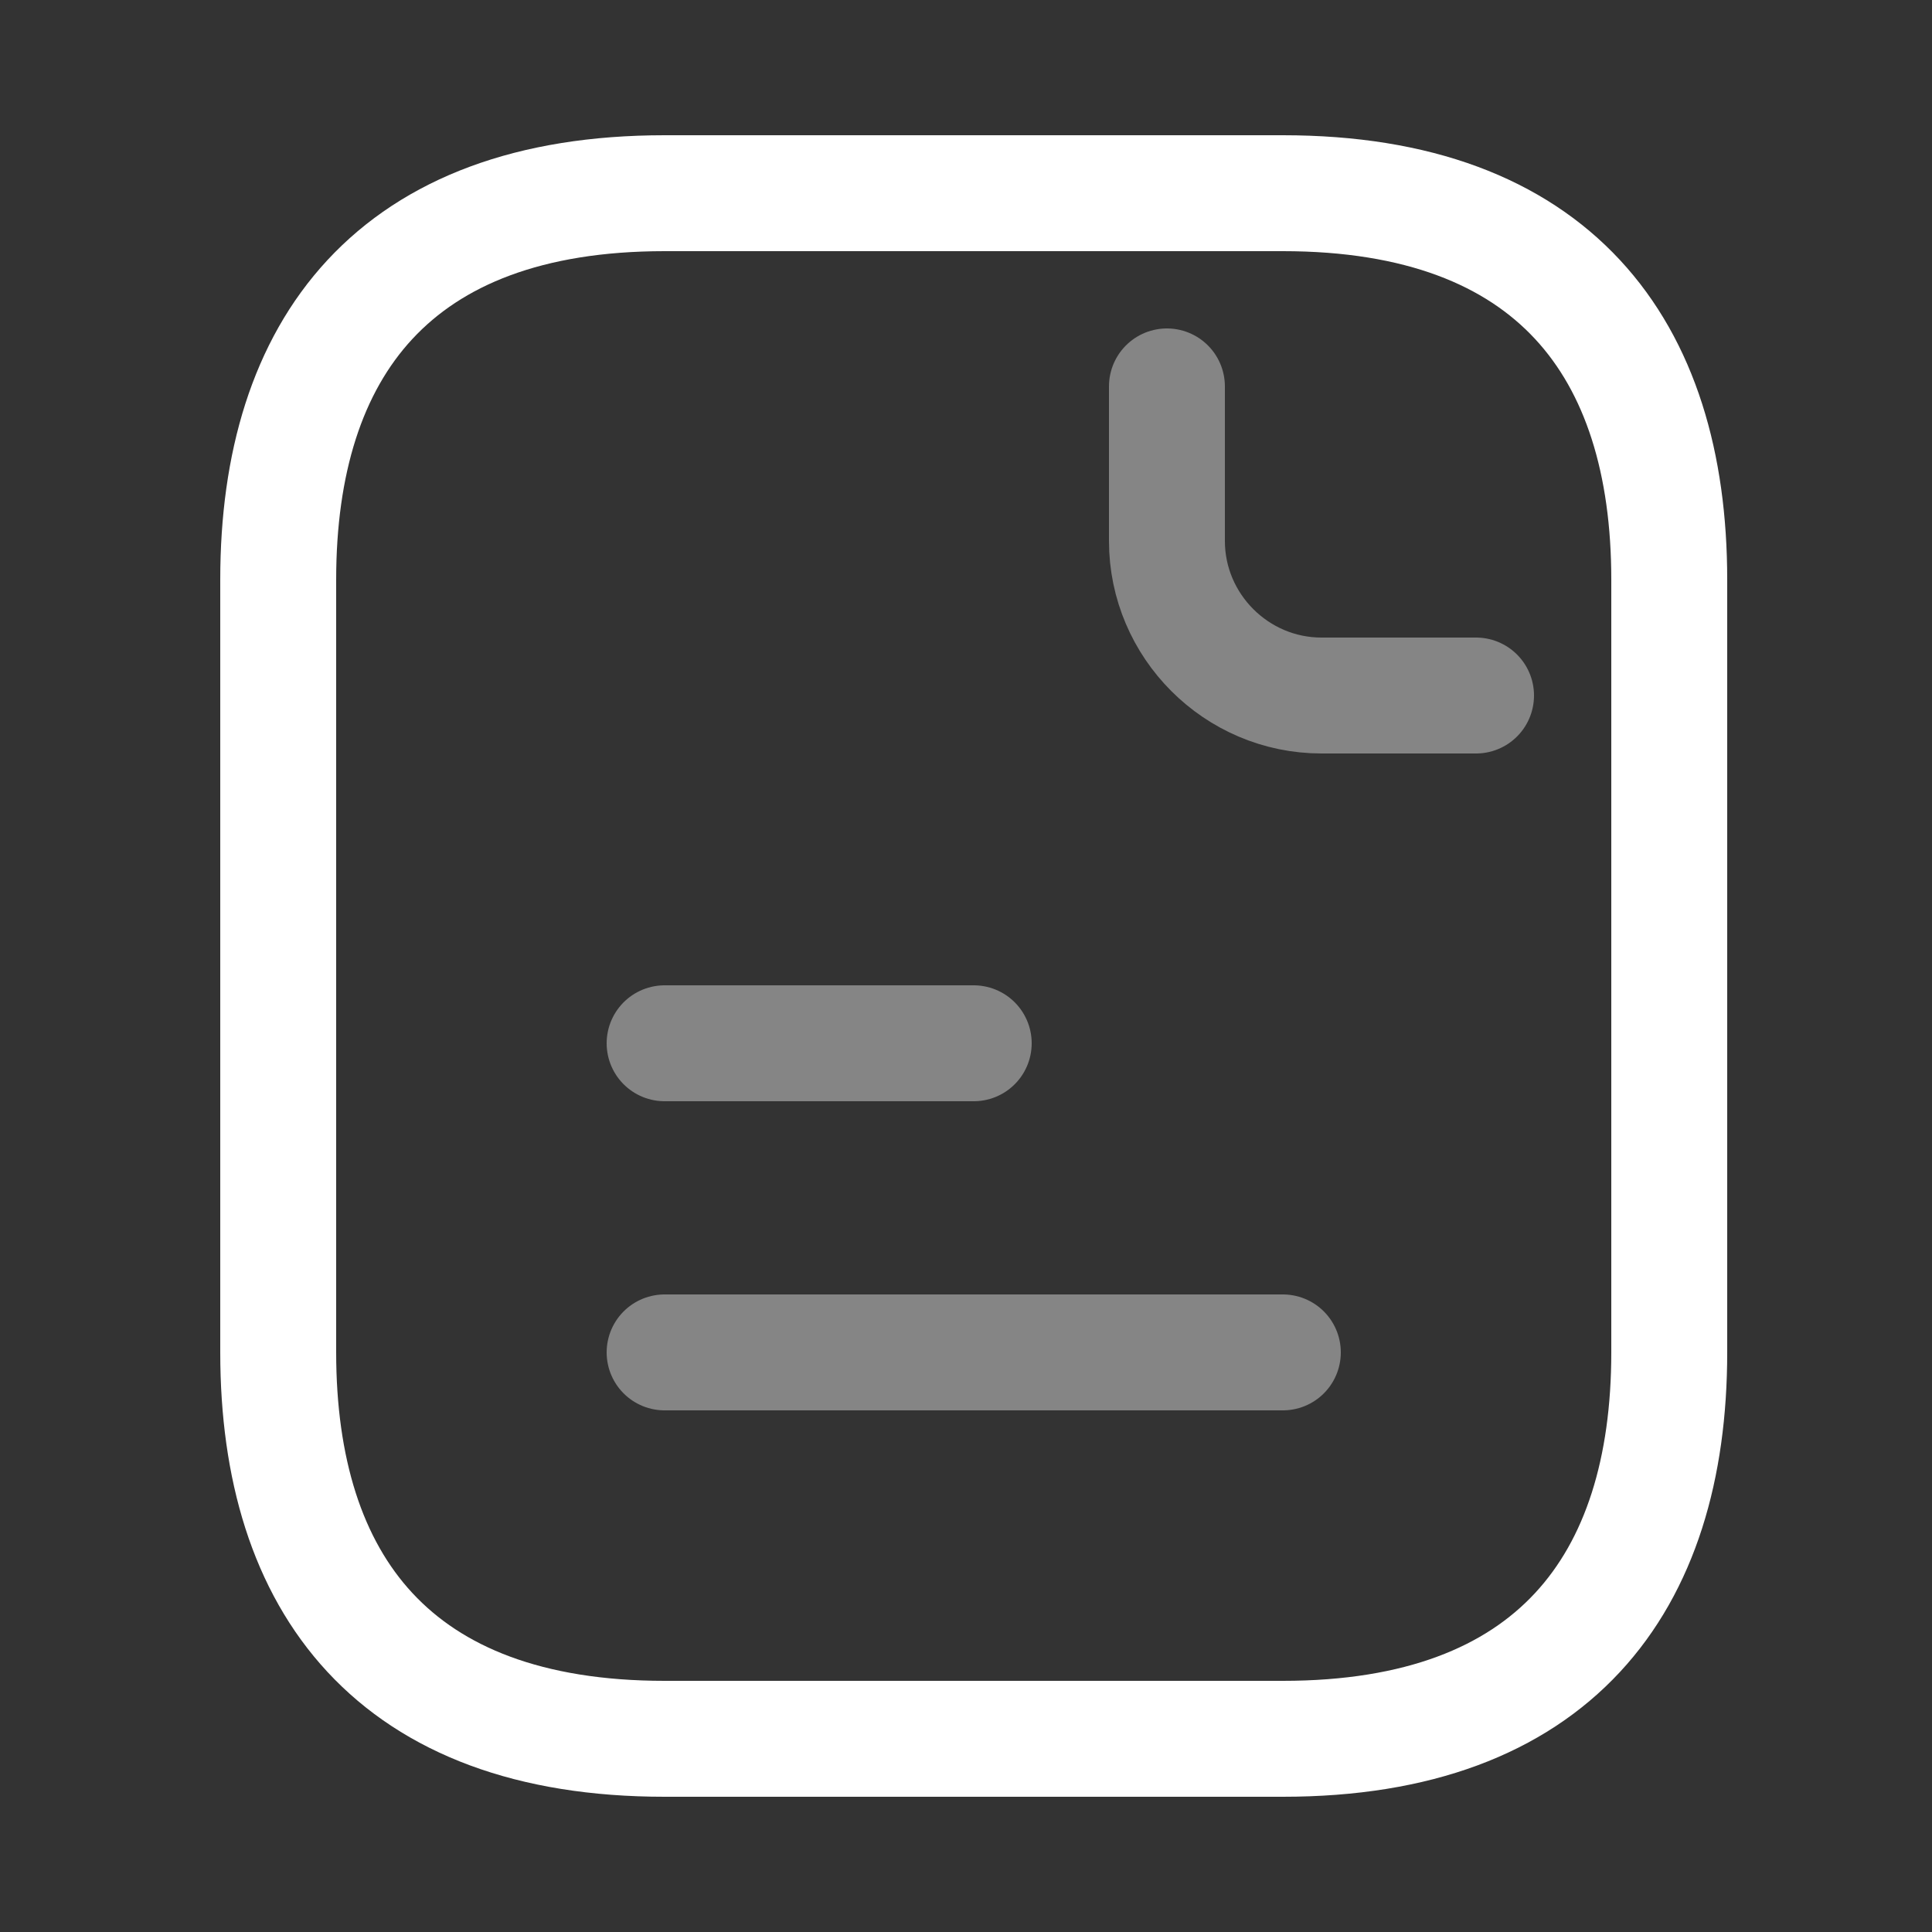 <svg width="25" height="25" viewBox="0 0 25 25" fill="none" xmlns="http://www.w3.org/2000/svg">
<rect x="0" y="0" width="25" height="25" fill="#333333" stroke="none"/>
<path d="M21.6 7.5V17.5C21.6 20.5 20.1 22.5 16.6 22.5H8.6C5.1 22.5 3.6 20.5 3.6 17.5V7.5C3.6 4.5 5.1 2.5 8.6 2.5H16.6C20.1 2.5 21.6 4.5 21.6 7.5Z" stroke="white" stroke-width="1.5" stroke-miterlimit="10" stroke-linecap="round" stroke-linejoin="round"/>
<path opacity="0.4" d="M15.1 5V7C15.1 8.1 16 9 17.1 9H19.1" stroke="white" stroke-width="1.5" stroke-miterlimit="10" stroke-linecap="round" stroke-linejoin="round"/>
<path opacity="0.4" d="M8.6 13.5H12.6" stroke="white" stroke-width="1.5" stroke-miterlimit="10" stroke-linecap="round" stroke-linejoin="round"/>
<path opacity="0.4" d="M8.6 17.5H16.6" stroke="white" stroke-width="1.5" stroke-miterlimit="10" stroke-linecap="round" stroke-linejoin="round"/>
</svg>
